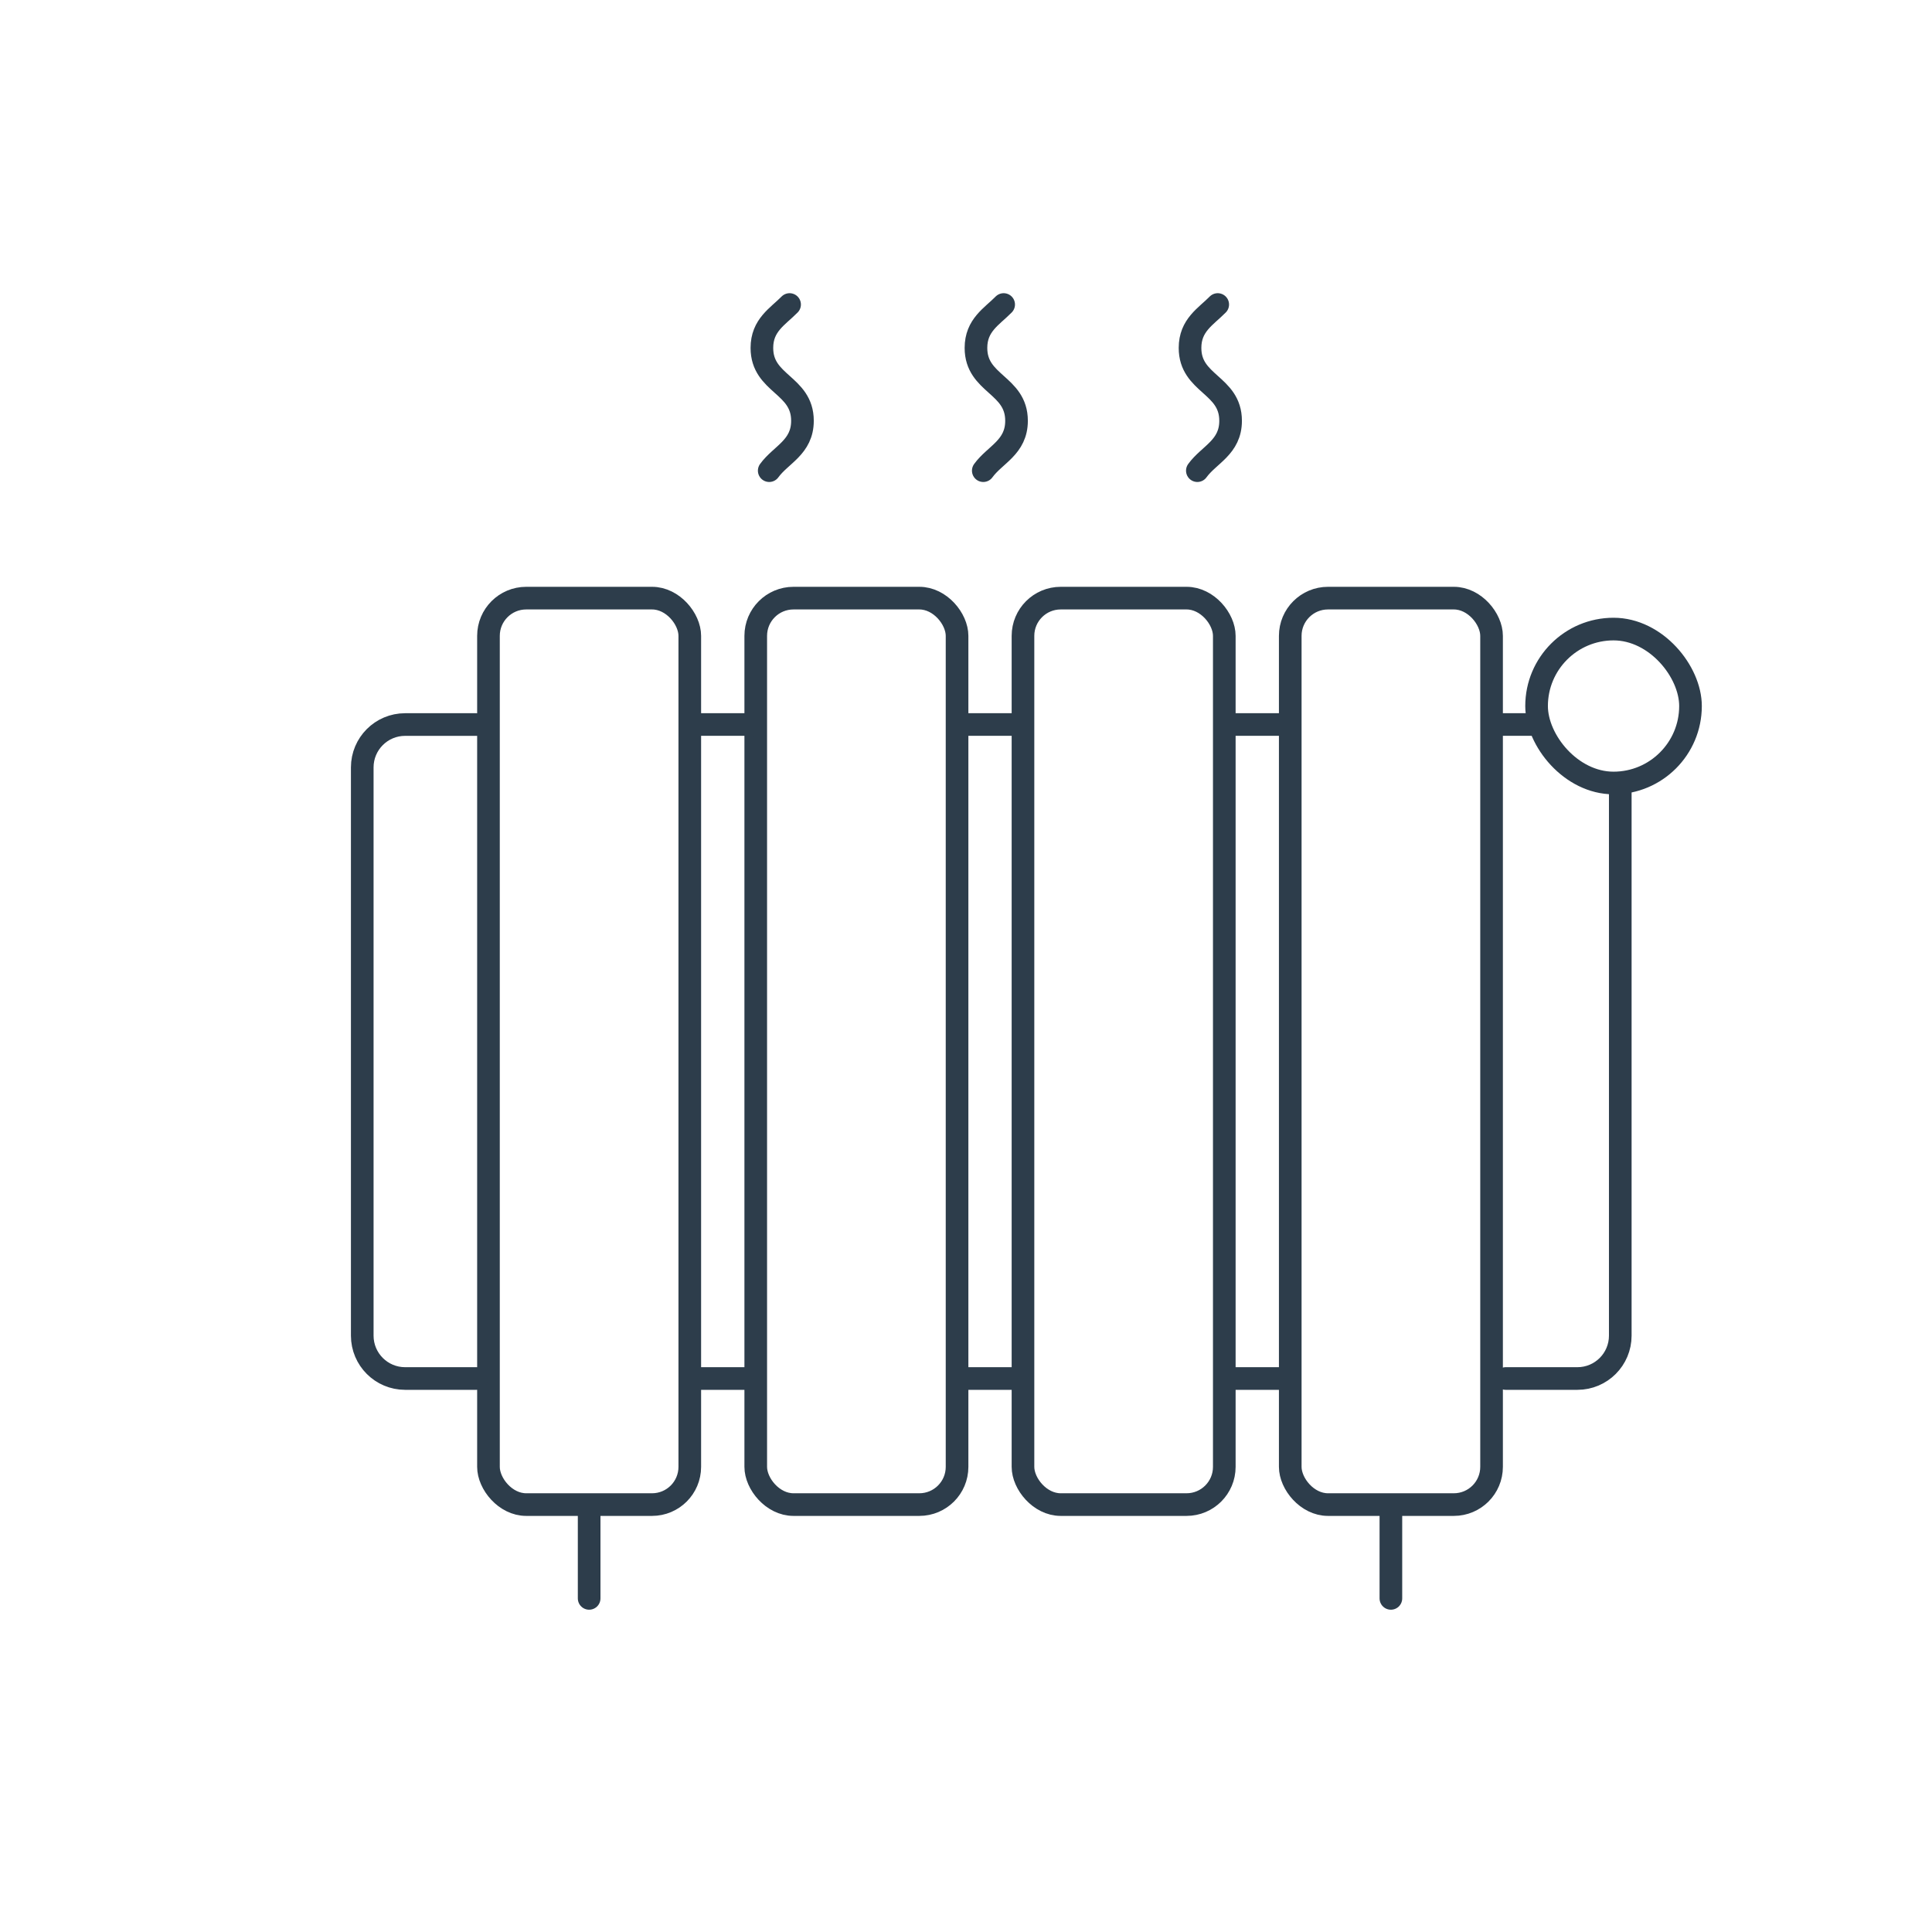 <?xml version="1.0" encoding="UTF-8"?>
<svg id="Ebene_1" data-name="Ebene 1" xmlns="http://www.w3.org/2000/svg" viewBox="0 0 512 512">
  <defs>
    <style>
      .cls-1 {
        fill: none;
        stroke: #2d3d4b;
        stroke-linecap: round;
        stroke-linejoin: round;
        stroke-width: 6px;
      }
    </style>
  </defs>
  <g>
    <rect class="cls-1" x="129.45" y="158.51" width="53.35" height="240.22" rx="10" ry="10"/>
    <rect class="cls-1" x="200.28" y="158.51" width="53.35" height="240.22" rx="10" ry="10"/>
    <rect class="cls-1" x="271.1" y="158.51" width="53.35" height="240.22" rx="10" ry="10"/>
    <rect class="cls-1" x="341.93" y="158.51" width="53.35" height="240.22" rx="10" ry="10"/>
  </g>
  <g>
    <line class="cls-1" x1="397" y1="192" x2="405.92" y2="192"/>
    <line class="cls-1" x1="325.39" y1="192" x2="340.99" y2="192"/>
    <line class="cls-1" x1="254.56" y1="192" x2="270.16" y2="192"/>
    <line class="cls-1" x1="183.74" y1="192" x2="199.34" y2="192"/>
    <path class="cls-1" d="M126.28,365.32h-18.92c-6.28,0-11.36-5.09-11.36-11.36v-150.59c0-6.28,5.09-11.36,11.36-11.36h18.92"/>
    <line class="cls-1" x1="183.74" y1="365.32" x2="199.34" y2="365.32"/>
    <line class="cls-1" x1="254.56" y1="365.32" x2="270.16" y2="365.32"/>
    <line class="cls-1" x1="325.39" y1="365.32" x2="340.99" y2="365.32"/>
    <path class="cls-1" d="M399.03,365.32h19c6.28,0,11.36-5.09,11.36-11.36v-144.63"/>
    <rect id="thermostat" class="cls-1" x="407.21" y="166.71" width="40.79" height="40.79" rx="20.4" ry="20.4"/>
  </g>
  <g id="Foot">
    <line id="foot_R" data-name="foot R" class="cls-1" x1="156.13" y1="423.59" x2="156.13" y2="399.96"/>
    <line id="foot_L" data-name="foot L" class="cls-1" x1="368.6" y1="423.59" x2="368.6" y2="399.96"/>
  </g>
  <path class="cls-1" d="M209.25,80.7c-3.15,3.2-7.34,5.47-7.34,11.5,0,9.66,10.75,9.66,10.75,19.31,0,7.05-5.72,8.95-8.81,13.22"/>
  <path class="cls-1" d="M322.71,80.7c-3.15,3.2-7.34,5.47-7.34,11.5,0,9.66,10.75,9.66,10.75,19.31,0,7.05-5.72,8.95-8.81,13.22"/>
  <path class="cls-1" d="M265.98,80.7c-3.15,3.2-7.34,5.47-7.34,11.5,0,9.66,10.75,9.66,10.75,19.31,0,7.05-5.72,8.95-8.81,13.22"/>
</svg>